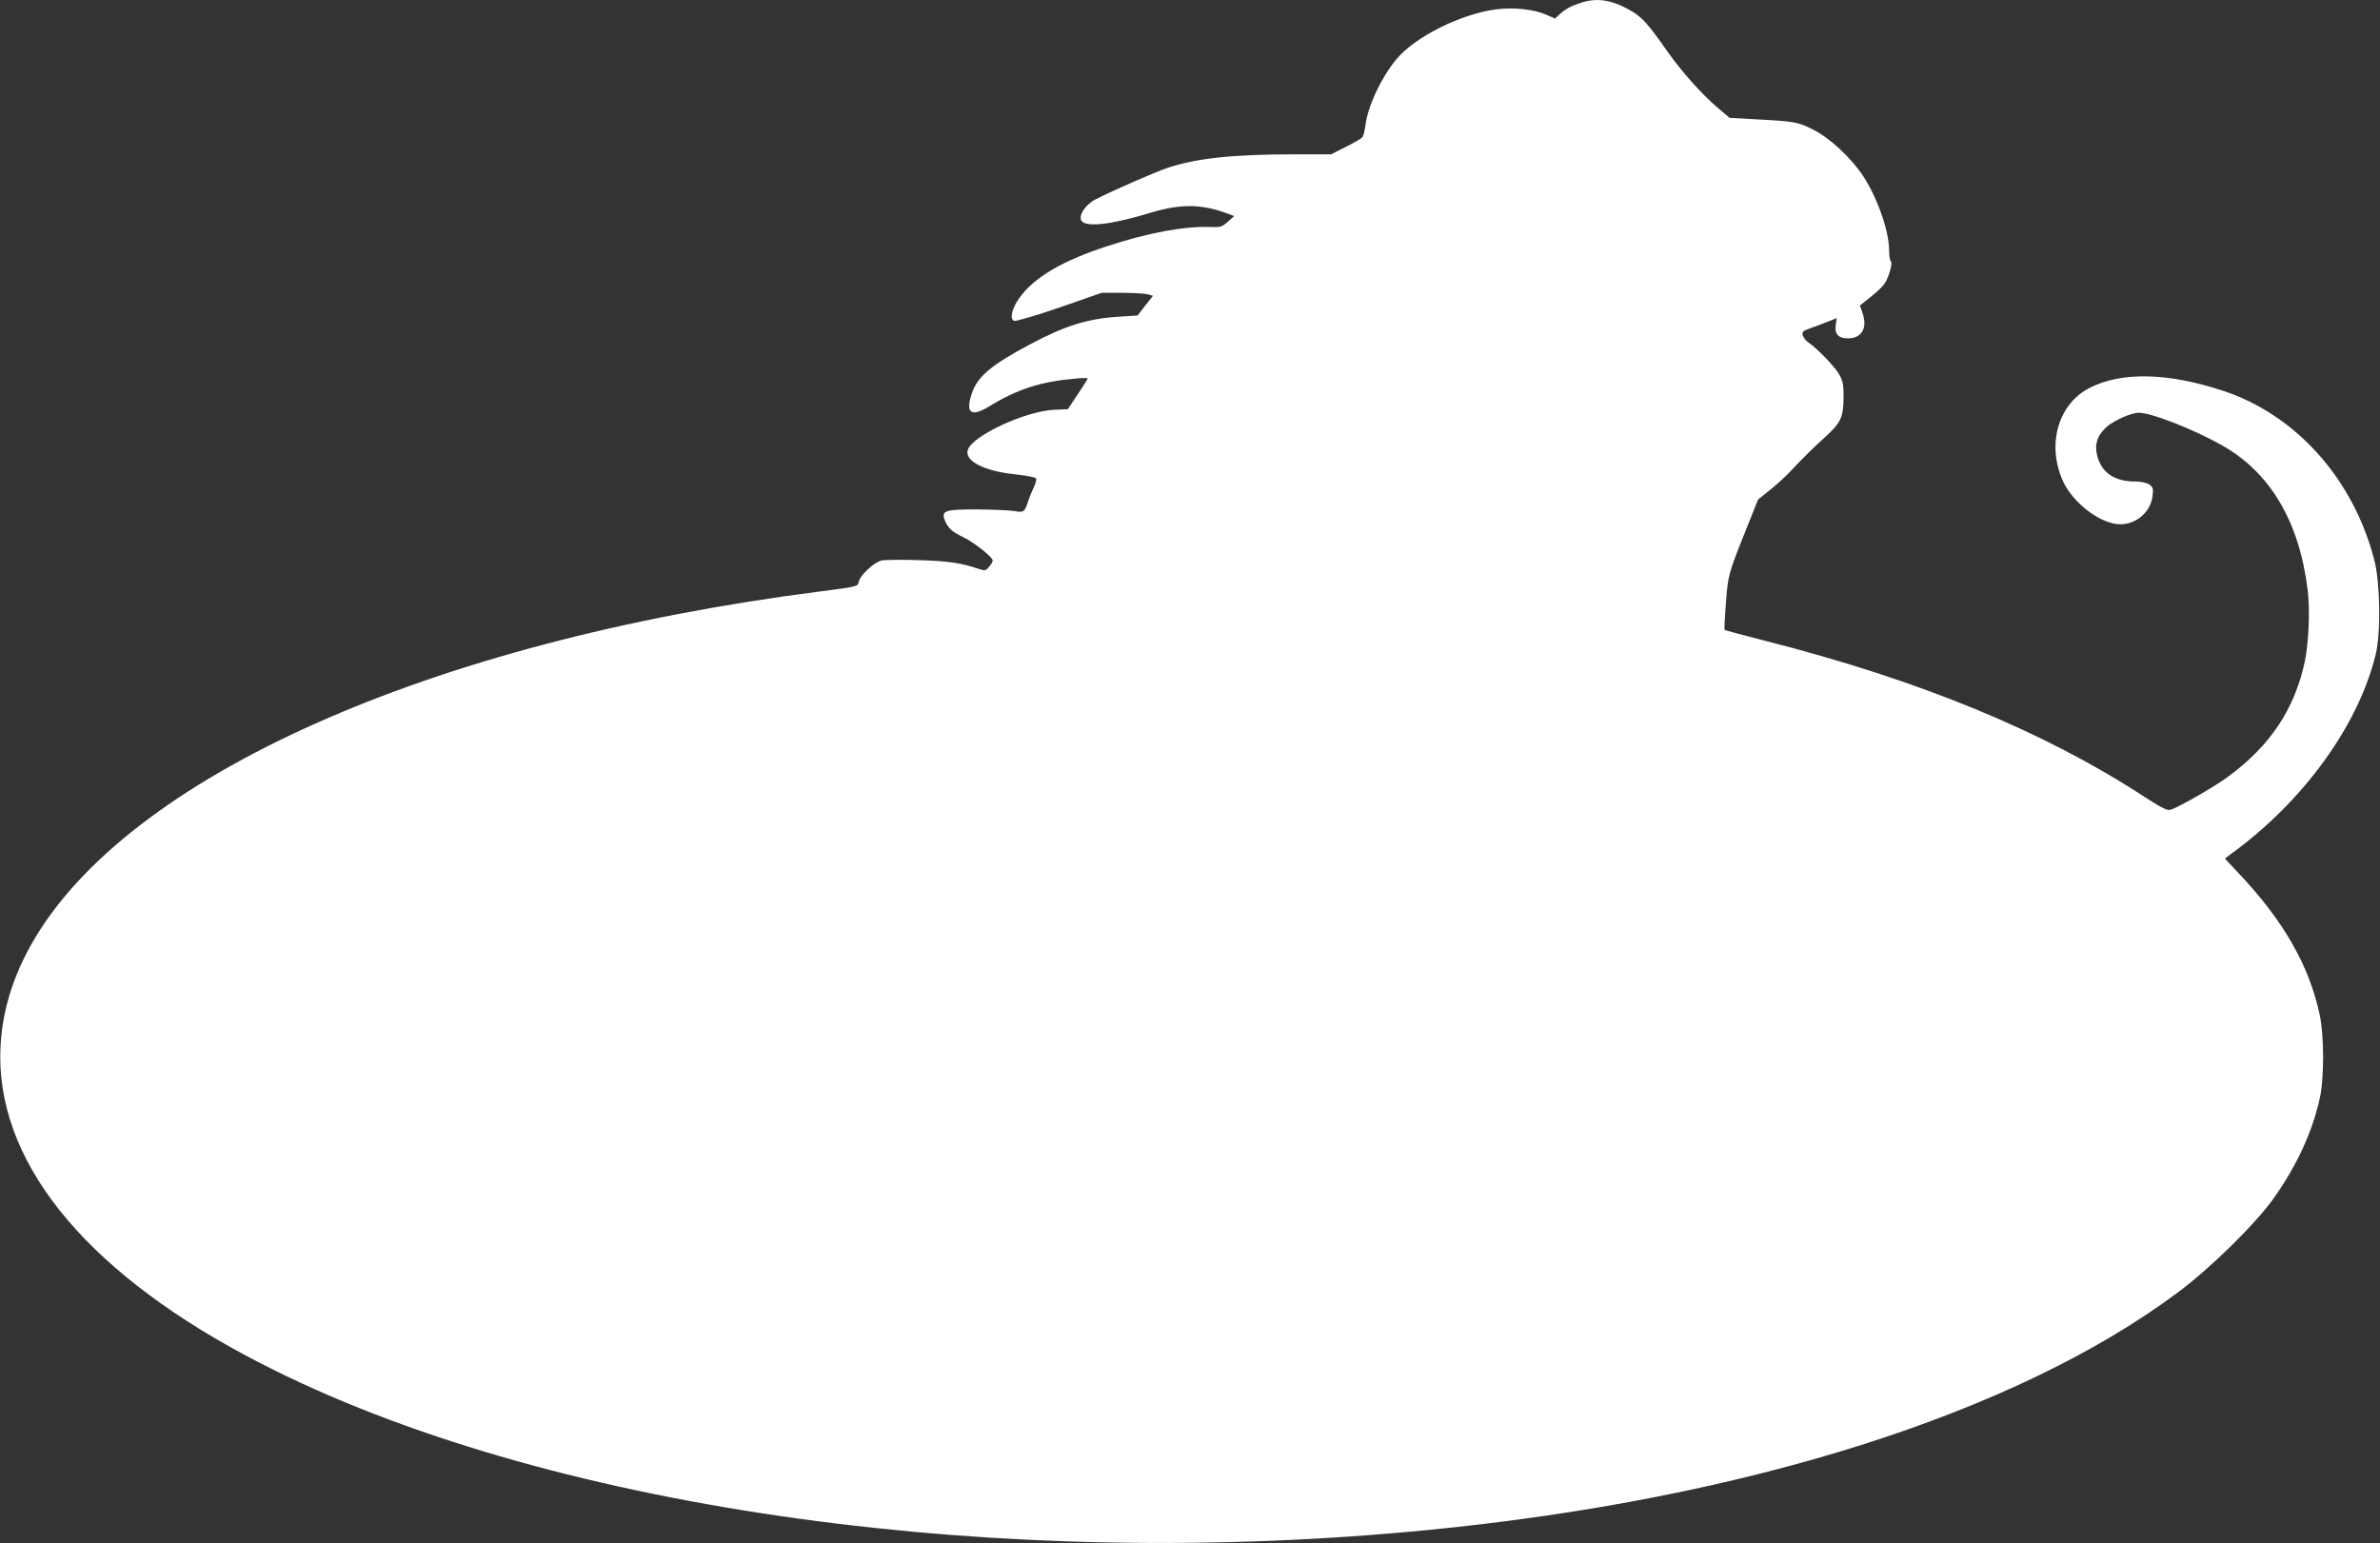 <?xml version="1.0" standalone="no"?>
<!DOCTYPE svg PUBLIC "-//W3C//DTD SVG 20010904//EN"
 "http://www.w3.org/TR/2001/REC-SVG-20010904/DTD/svg10.dtd">
<svg version="1.0" xmlns="http://www.w3.org/2000/svg"
 width="1280pt" height="830pt" viewBox="0 0 1280 830"
 preserveAspectRatio="xMidYMid meet">
<rect x="0" y="0" width="1280" height="830" fill="#333333" stroke="none"/>
<g transform="translate(0,830) scale(0.1,-0.1)"
fill="#ffffff" stroke="none">
<path d="M8505 8286 c-54 -17 -85 -34 -116 -62 l-26 -24 -45 20 c-68 30 -176
42 -269 30 -192 -24 -441 -149 -541 -271 -81 -99 -151 -249 -164 -350 -4 -30
-11 -60 -17 -67 -5 -7 -45 -30 -89 -52 l-79 -40 -192 0 c-337 0 -533 -21 -691
-74 -69 -24 -288 -119 -385 -169 -53 -27 -92 -86 -75 -114 23 -37 160 -22 373
43 160 48 272 47 408 -3 l41 -15 -35 -31 c-30 -27 -41 -30 -86 -28 -141 6
-335 -29 -556 -101 -245 -79 -399 -169 -478 -280 -41 -56 -54 -114 -29 -124 9
-3 116 28 244 72 l227 79 110 0 c61 0 123 -4 138 -8 l28 -8 -42 -53 -41 -53
-97 -6 c-171 -11 -289 -47 -481 -149 -209 -111 -284 -174 -314 -266 -35 -104
-3 -127 92 -69 155 95 281 135 470 151 34 3 62 3 62 1 0 -3 -24 -42 -54 -86
l-53 -80 -74 -3 c-156 -8 -440 -140 -464 -216 -19 -59 86 -113 251 -131 60 -6
112 -16 116 -22 3 -6 -2 -27 -11 -46 -10 -20 -24 -54 -31 -76 -19 -59 -24 -63
-73 -54 -23 4 -113 8 -199 9 -177 0 -196 -6 -177 -58 16 -41 38 -62 101 -92
59 -29 157 -107 157 -125 0 -5 -8 -21 -19 -33 -18 -22 -22 -23 -56 -12 -96 32
-161 42 -316 47 -91 3 -183 2 -203 -1 -43 -8 -121 -81 -127 -117 -3 -23 -9
-25 -213 -51 -2096 -269 -3725 -997 -4234 -1893 -124 -218 -180 -443 -168
-670 34 -600 554 -1173 1482 -1630 1526 -752 3906 -1080 6200 -854 1706 167
3154 626 4026 1276 178 132 423 373 521 513 121 172 204 351 244 532 24 104
24 336 0 448 -56 266 -197 512 -441 768 l-69 74 29 22 c392 284 689 693 782
1077 28 115 24 383 -7 504 -112 438 -422 785 -817 914 -295 97 -544 102 -714
15 -170 -86 -233 -305 -144 -502 55 -120 204 -232 309 -232 87 0 164 68 173
154 5 37 2 46 -18 60 -14 9 -43 16 -74 16 -111 0 -180 45 -205 135 -17 62 -2
112 49 158 39 35 133 77 174 77 68 0 296 -90 447 -175 260 -147 416 -410 461
-779 13 -106 6 -280 -15 -382 -54 -256 -185 -454 -412 -621 -69 -52 -275 -170
-312 -179 -17 -5 -53 14 -145 74 -535 348 -1199 622 -2021 832 -125 32 -229
60 -231 62 -2 2 1 65 7 141 11 152 13 160 108 397 l65 163 65 52 c36 29 88 76
115 106 65 69 108 112 182 179 83 76 97 106 98 210 0 74 -3 91 -26 130 -25 42
-117 137 -166 170 -11 8 -24 25 -27 36 -6 19 0 24 36 37 24 8 66 24 94 35 l52
21 -5 -38 c-7 -48 15 -71 65 -71 75 0 107 56 79 136 l-14 41 59 47 c32 25 65
57 74 71 23 35 45 113 33 120 -5 4 -9 30 -9 58 0 103 -63 283 -139 399 -65 99
-180 206 -270 251 -81 41 -100 44 -303 55 l-146 8 -65 55 c-87 75 -194 195
-270 303 -103 147 -132 179 -190 215 -103 61 -183 75 -272 47z"/>
</g>
</svg>
